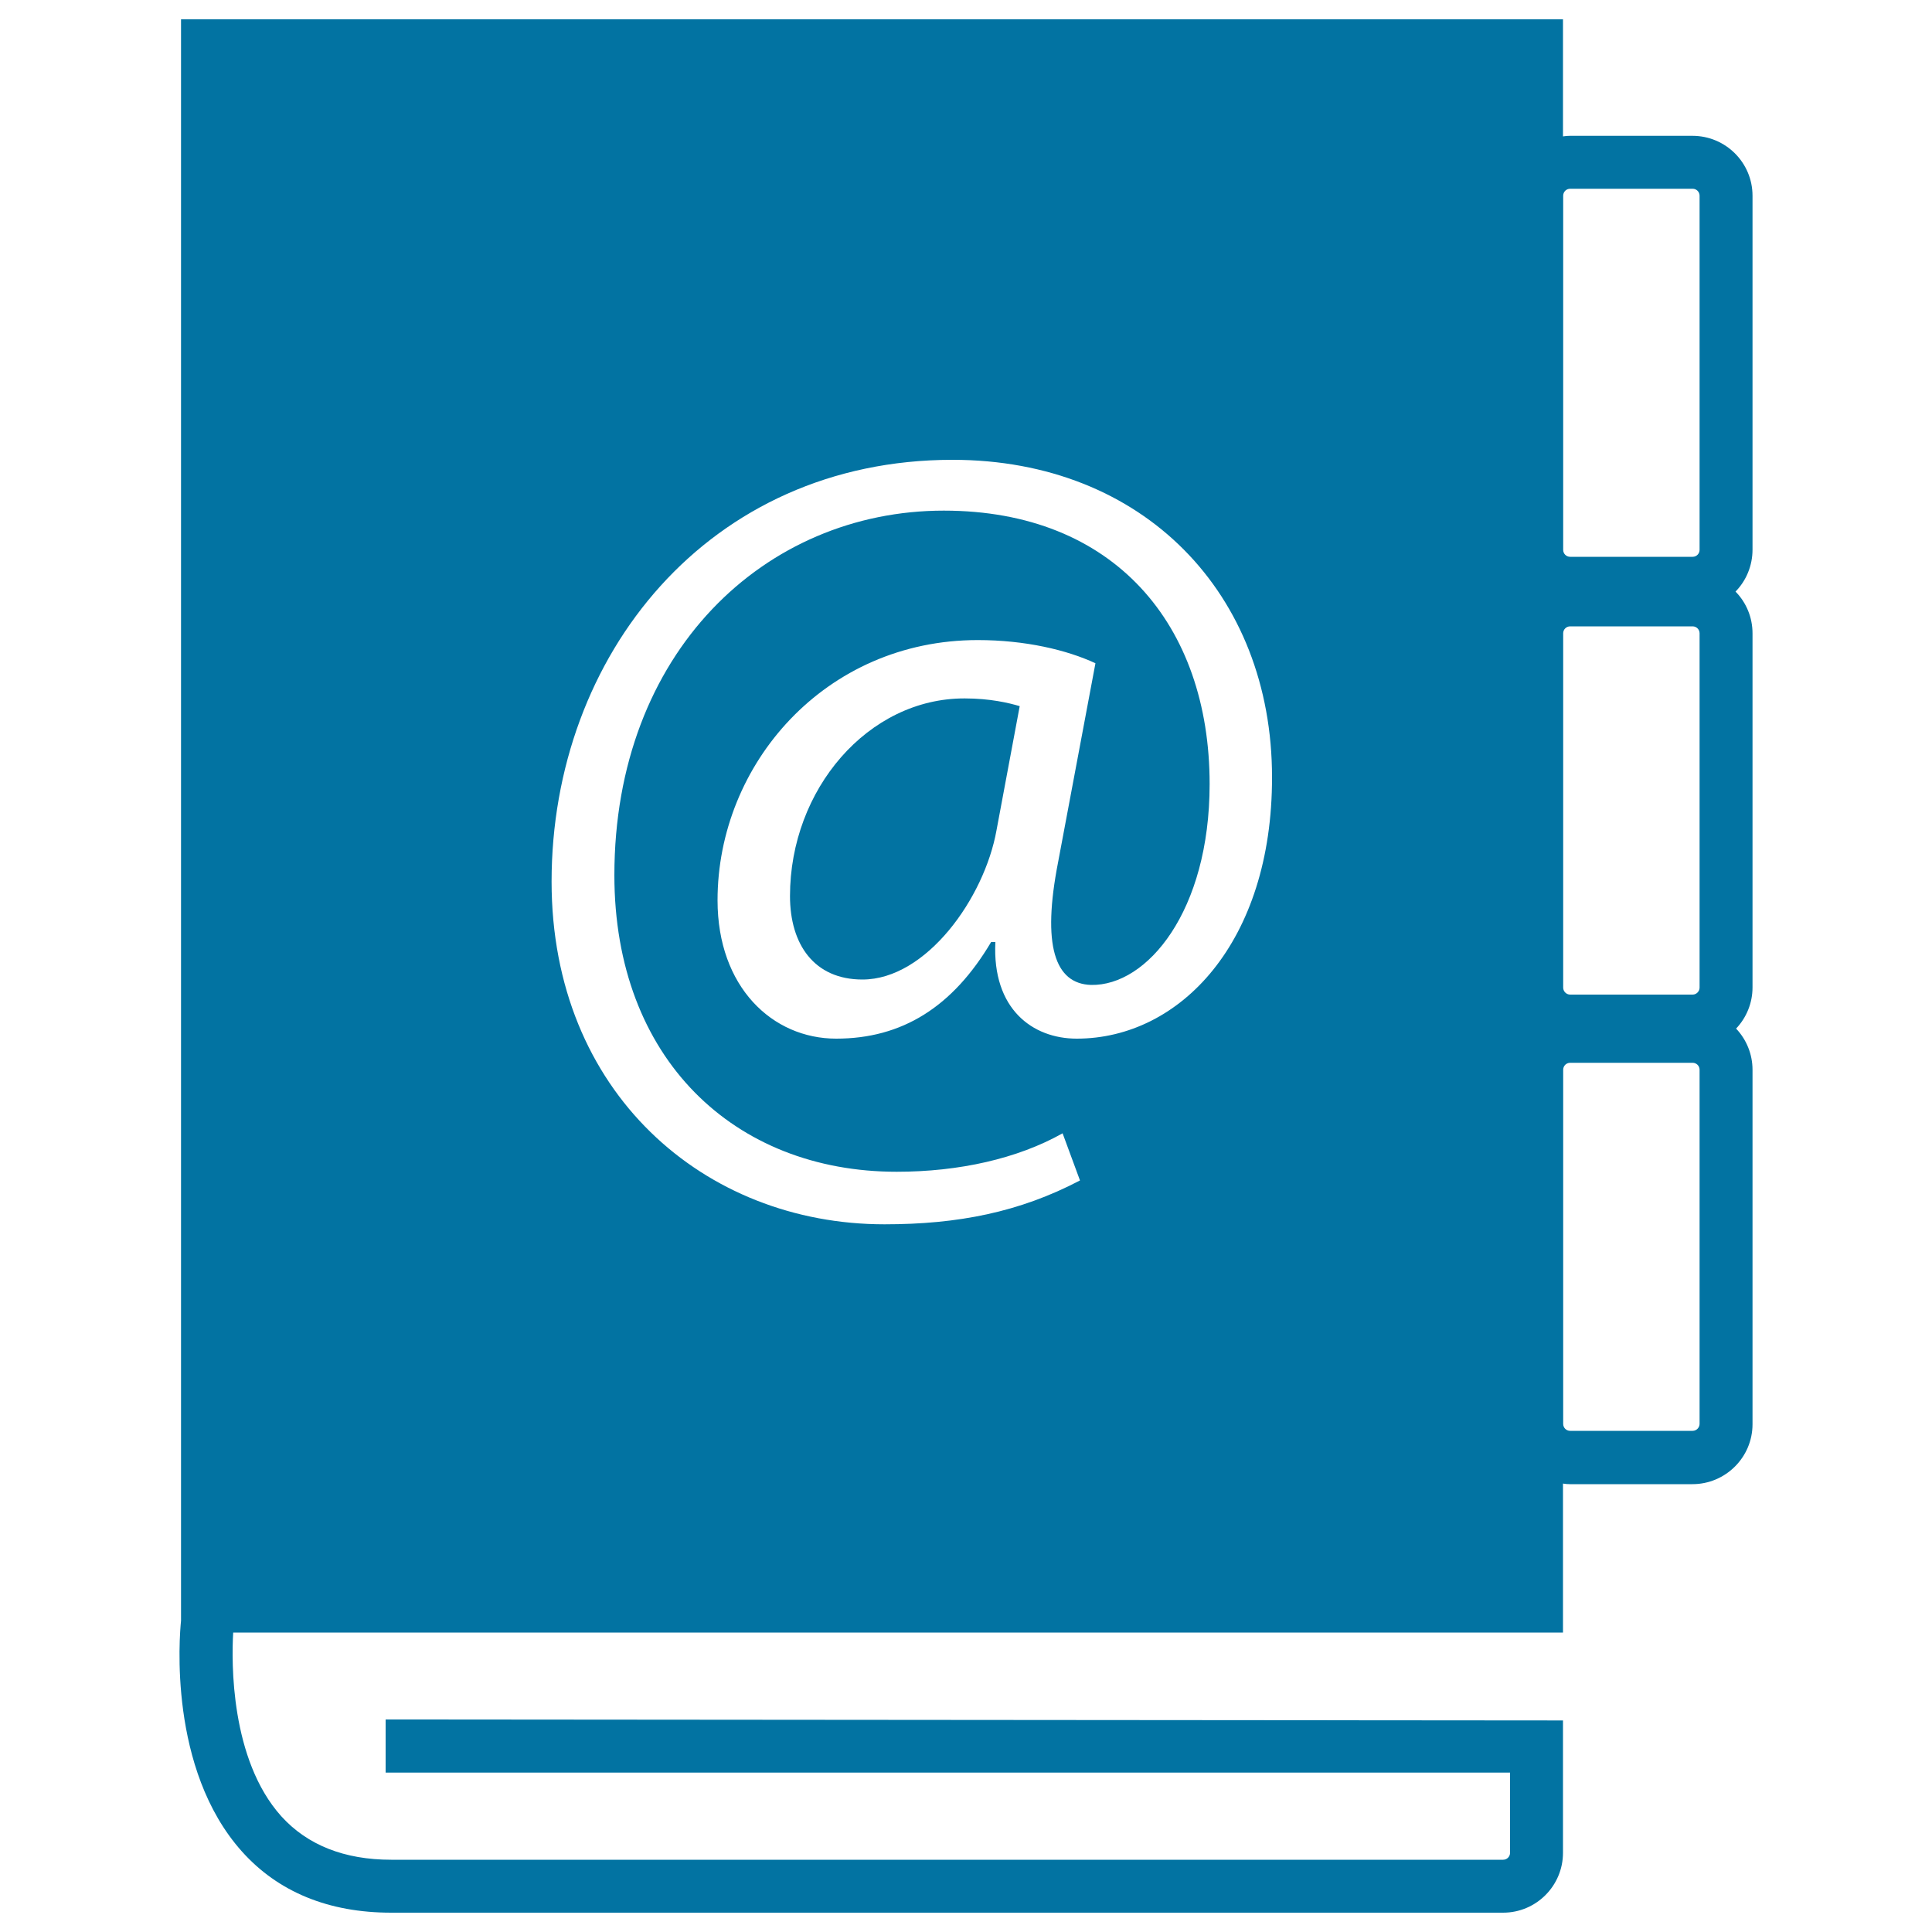 <svg xmlns="http://www.w3.org/2000/svg" viewBox="0 0 1000 1000" style="fill:#0273a2">
<title>Address Book Organizer SVG icon</title>
<g><g><g><path d="M907.1,101.3c0-17.1-13.9-31-31.1-31h-63.4c-1.2,0-2.4,0.1-3.6,0.3V10H93.7v828.9c-0.8,7.7-6.7,76.7,31.5,119.4c18.8,21,44.9,31.7,77.3,31.7H778c17.1,0,31-13.9,31-31v-68.5L199.6,890v27.5h582V959c0,2-1.6,3.6-3.6,3.6H202.5c-24.3,0-43.4-7.6-56.9-22.5c-26.4-29.4-25.8-79.8-24.9-95.1h688.3v-77.1c1.2,0.2,2.4,0.3,3.6,0.3h63.4c17.1,0,31.1-13.9,31.1-31V553.7c0-8-3.1-15.6-8.5-21.3c5.4-5.7,8.5-13.3,8.5-21.3V327.8c0-8.2-3.2-15.9-8.8-21.6c5.6-5.7,8.8-13.5,8.8-21.7L907.1,101.3L907.1,101.3z M557.3,537.6c-22.8,0-43.8-15.3-42.1-50H513c-19.9,33.6-46.1,50-80.2,50c-33,0-61.4-26.7-61.4-71.6c0-70.5,55.7-134.7,134.7-134.7c24.5,0,46.1,5.1,60.9,12l-19.3,102.8c-8.5,43.3-1.7,63.1,17,63.7c29,0.6,61.4-38.1,61.4-104c0-82.4-49.4-141.5-137.6-141.5c-92.6,0-170.5,73.4-170.5,188.7c0,94.9,62,153.5,146.1,153.5c32.4,0,62.6-6.8,85.9-19.9L559,611c-31.3,16.4-63.1,22.7-101.2,22.7c-93.2,0-172.3-68.2-172.3-177.4c0-117.1,81.3-218.3,207.5-218.3c99,0,165.4,69.4,165.4,164.3C658.5,487.6,610.8,537.6,557.3,537.6z M879.7,737c0,1.9-1.6,3.6-3.6,3.6h-63.4c-2,0-3.6-1.6-3.6-3.6V553.7c0-2,1.6-3.6,3.6-3.6h63.4c2,0,3.6,1.6,3.6,3.6V737z M879.7,511.2c0,1.9-1.6,3.6-3.6,3.6h-63.4c-2,0-3.6-1.7-3.6-3.6V327.8c0-2,1.6-3.6,3.6-3.6h63.4c2,0,3.6,1.6,3.6,3.6V511.2z M879.7,284.6c0,2-1.6,3.6-3.6,3.6h-63.4c-2,0-3.6-1.6-3.6-3.6V101.3c0-2,1.6-3.6,3.6-3.6h63.4c2,0,3.6,1.6,3.6,3.6V284.6z"/></g><g><path d="M408.9,463.8c0,25,12.5,43.2,37.5,43.2c33,0,63.1-42.1,69.4-77.3l12-64.2c-5.7-1.7-15.4-4-28.5-4C449.3,361.4,408.9,408.6,408.9,463.8z"/></g></g></g>
</svg>